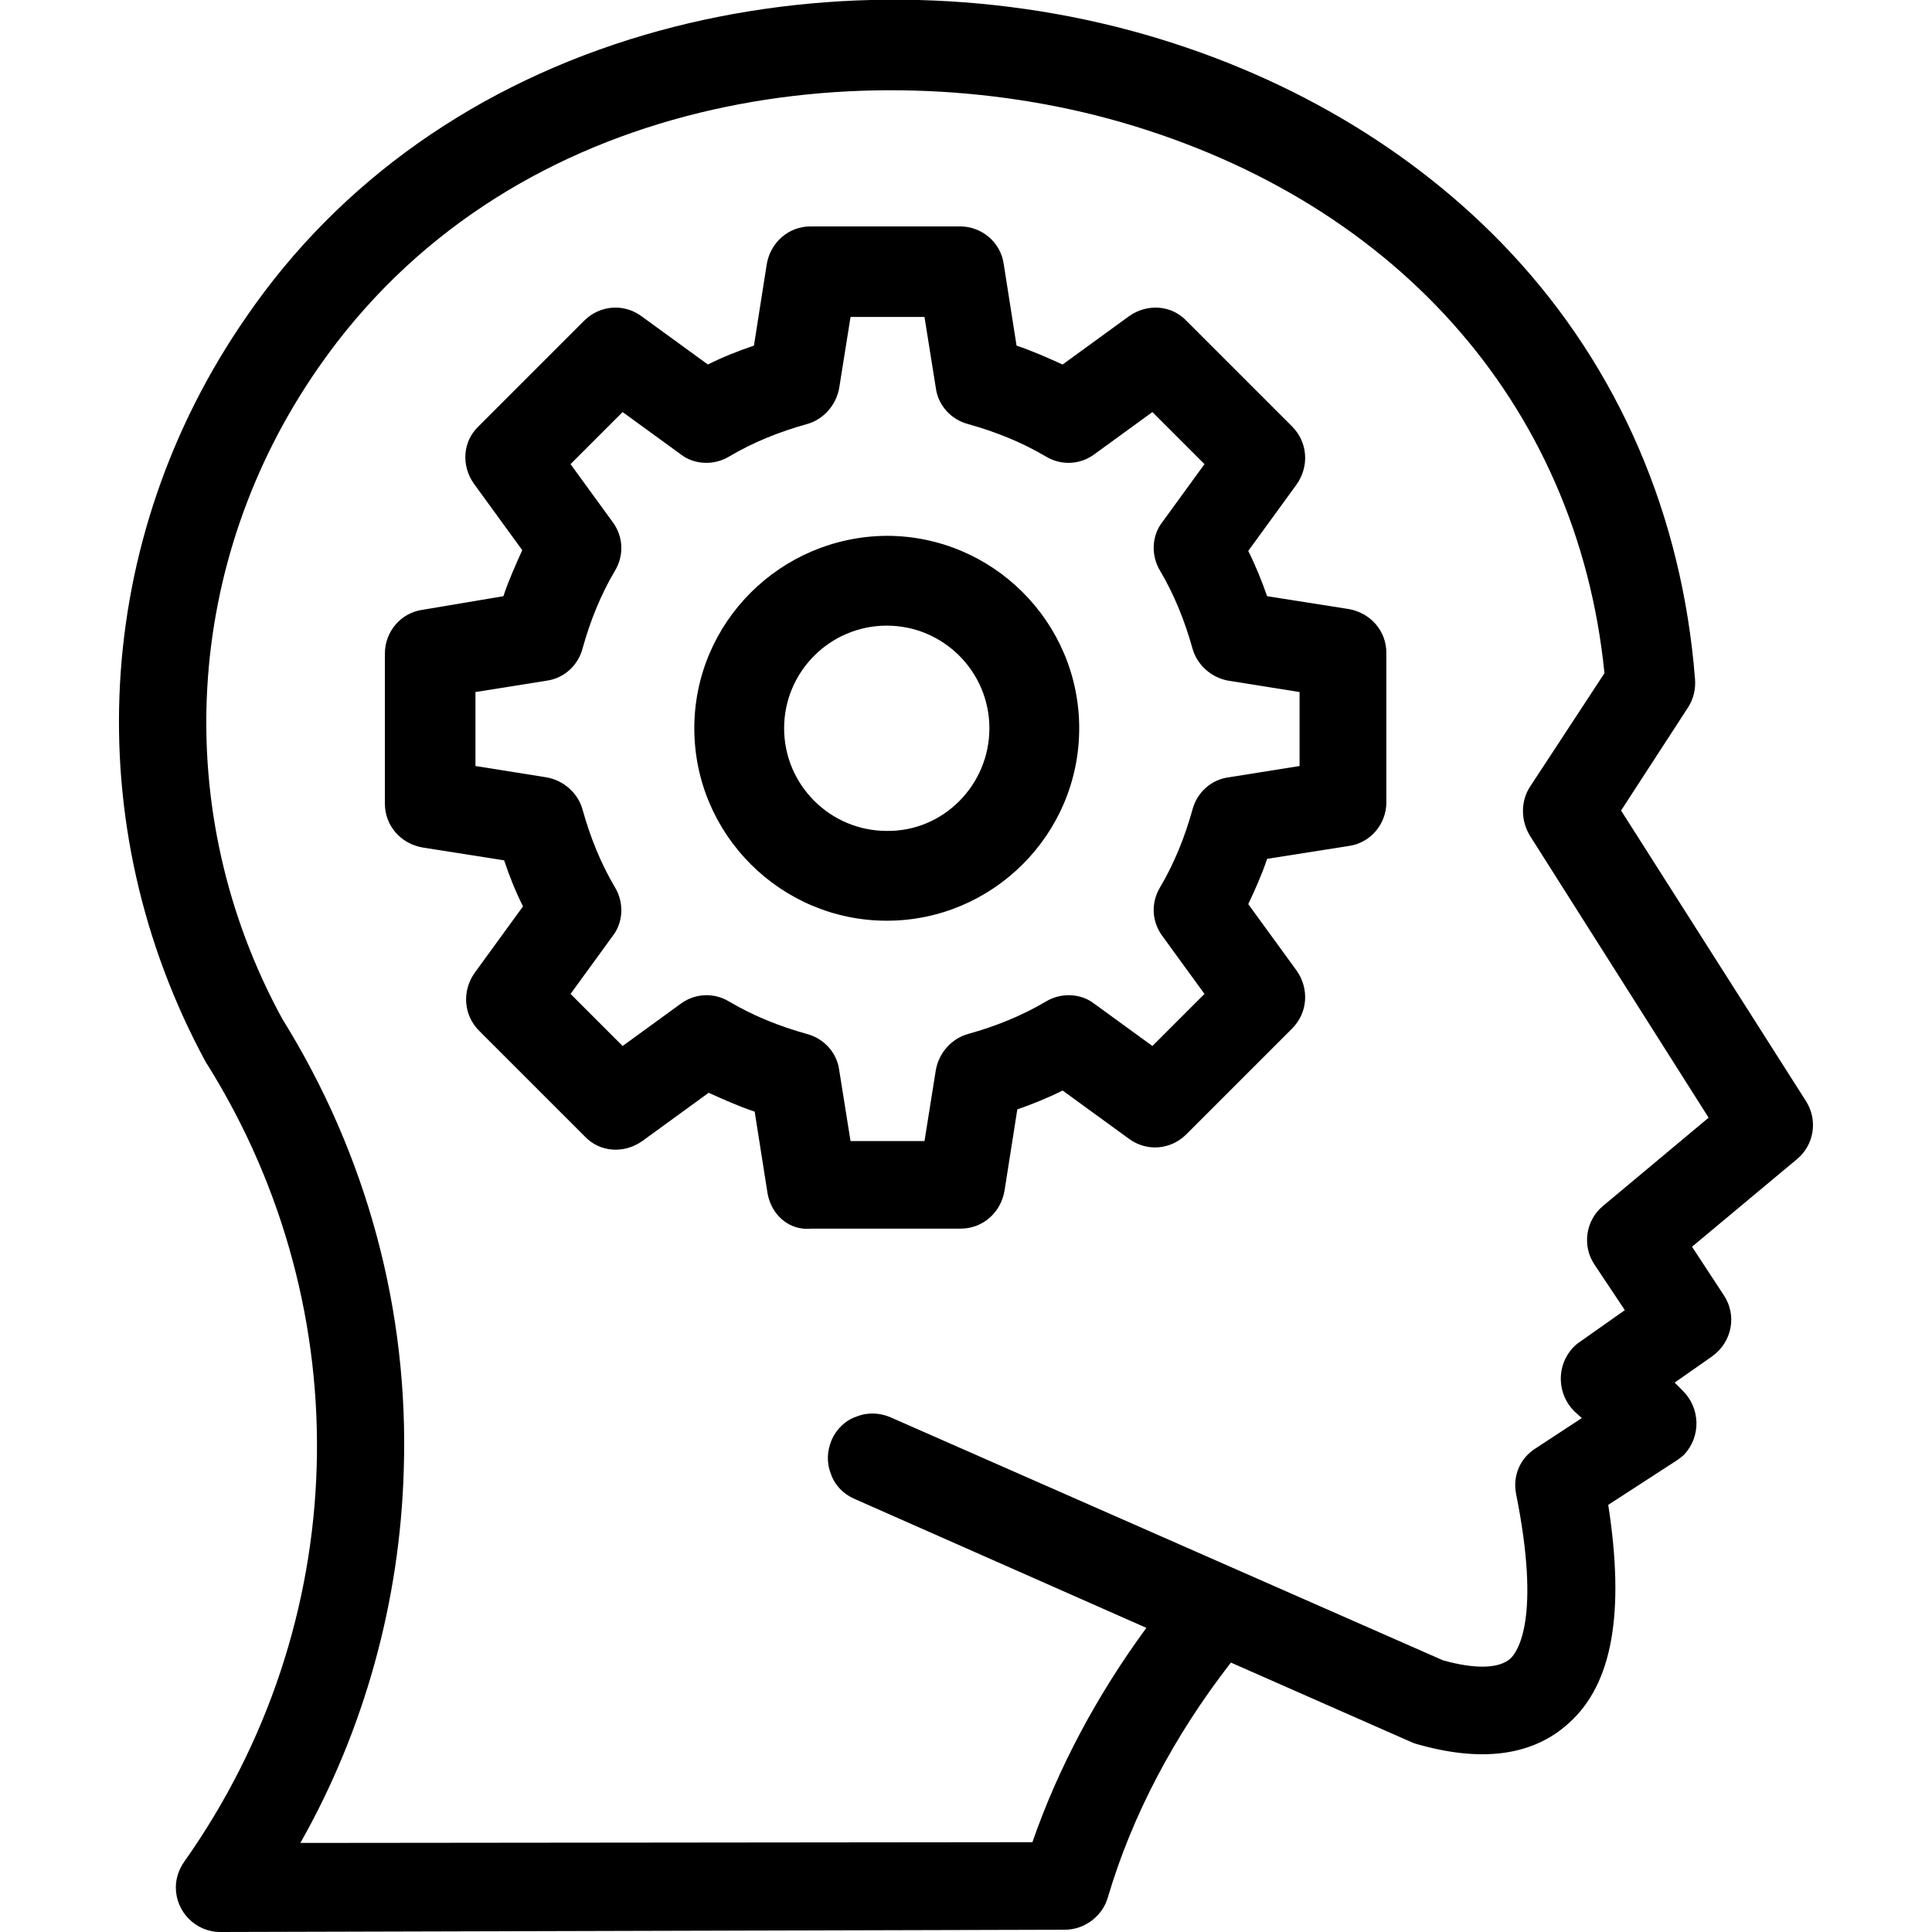 <?xml version="1.0" encoding="utf-8"?>
<!-- Generator: Adobe Illustrator 25.0.0, SVG Export Plug-In . SVG Version: 6.00 Build 0)  -->
<svg version="1.1" id="Livello_1" xmlns="http://www.w3.org/2000/svg" xmlns:xlink="http://www.w3.org/1999/xlink" x="0px" y="0px"
	 viewBox="0 0 256 256" style="enable-background:new 0 0 256 256;" xml:space="preserve">
<g>
	<path d="M117.5,122c-14,0-25.5-11.4-25.5-25.5c0-14,11.4-25.4,25.5-25.5c14,0,25.5,11.4,25.5,25.5S131.5,122,117.5,122z
		 M131.1,96.5c0-7.5-6.1-13.6-13.6-13.6c-7.5,0-13.6,6.1-13.6,13.6c0,7.5,6.1,13.6,13.6,13.6C125,110.2,131.1,104,131.1,96.5z"/>
	<path d="M101.7,158.1l-1.7-10.8c-2.1-0.7-4.1-1.6-6.1-2.5l-8.8,6.4c-2.4,1.7-5.6,1.5-7.6-0.6l-14-14c-2.1-2.1-2.3-5.3-0.6-7.7
		l6.4-8.8c-1-2-1.8-4-2.5-6.1l-10.8-1.7c-2.9-0.5-5-2.9-5-5.8V86.6c0-2.9,2.1-5.4,5-5.8L66.7,79c0.7-2.1,1.6-4.1,2.5-6.1l-6.4-8.8
		c-1.7-2.4-1.5-5.6,0.6-7.6l14-14c2.1-2.1,5.3-2.3,7.6-0.6l8.8,6.4c2-1,4-1.8,6.1-2.5l1.7-10.8c0.5-2.9,2.9-5,5.8-5h19.8
		c2.9,0,5.4,2.1,5.8,5l1.7,10.8c2.1,0.7,4.1,1.6,6.1,2.5l8.8-6.4c2.4-1.7,5.6-1.5,7.6,0.6l14,14c2.1,2.1,2.3,5.3,0.6,7.7l-6.4,8.8
		c1,2,1.8,4,2.5,6l10.8,1.7c2.9,0.5,5,2.9,5,5.8v19.8c0,2.9-2.1,5.4-5,5.8l-10.8,1.7c-0.7,2.1-1.6,4.1-2.5,6l6.4,8.8
		c1.7,2.4,1.5,5.6-0.6,7.7l-14,14c-2.1,2.1-5.3,2.3-7.6,0.6l-8.8-6.4c-2,1-4,1.8-6,2.5l-1.7,10.8c-0.5,2.9-2.9,5-5.8,5h-19.8
		C104.6,163.1,102.2,161,101.7,158.1z M154,124c-1.4-1.9-1.5-4.4-0.3-6.4c1.9-3.2,3.3-6.7,4.3-10.3c0.6-2.3,2.5-4,4.8-4.3l9.4-1.5
		v-9.8l-9.4-1.5c-2.3-0.4-4.2-2.1-4.8-4.3c-1-3.6-2.4-7.1-4.3-10.3c-1.2-2-1.1-4.6,0.3-6.4l5.6-7.7l-6.9-6.9l-7.7,5.6
		c-1.9,1.4-4.4,1.5-6.4,0.3c-3.2-1.9-6.7-3.3-10.3-4.3c-2.3-0.6-4-2.5-4.3-4.8l-1.5-9.4h-9.8l-1.5,9.4c-0.4,2.3-2.1,4.2-4.3,4.8
		c-3.6,1-7.1,2.4-10.3,4.3c-2,1.2-4.6,1.1-6.4-0.3l-7.7-5.6l-6.9,6.9l5.6,7.7c1.4,1.9,1.5,4.4,0.3,6.4c-1.9,3.2-3.3,6.7-4.3,10.3
		c-0.6,2.3-2.5,4-4.8,4.3l-9.4,1.5l0,9.8l9.4,1.5c2.3,0.4,4.2,2.1,4.8,4.3c1,3.6,2.4,7.1,4.3,10.3c1.2,2,1.1,4.6-0.3,6.4l-5.6,7.7
		l6.9,6.9l7.7-5.6c1.9-1.4,4.4-1.5,6.4-0.3c3.2,1.9,6.7,3.3,10.3,4.3c2.3,0.6,4,2.5,4.3,4.8l1.5,9.4h9.8l1.5-9.4
		c0.4-2.3,2.1-4.2,4.3-4.8c3.6-1,7.1-2.4,10.3-4.3c2-1.2,4.6-1.1,6.4,0.3l7.7,5.6l6.9-6.9L154,124z"/>
	<path d="M27.5,141.1L27.5,141.1c-0.1-0.1-0.1-0.2-0.2-0.3c-17.1-31.5-15.1-69.4,5.4-98.9C45,24,63.3,11.1,85.5,4.6
		c20.5-6,43.4-6.2,64.5-0.5c19.9,5.4,37.3,15.6,50.2,29.4c14.3,15.3,22.7,34.8,24.4,56.5c0.1,1.3-0.2,2.6-0.9,3.7l-8.9,13.7
		l24.5,38.5c1.6,2.5,1.1,5.8-1.2,7.7l-13.9,11.6l4.2,6.4c1.8,2.7,1.1,6.2-1.5,8.1l-5,3.5l1.1,1.1c2.3,2.3,2.4,6,0.2,8.4
		c-0.3,0.3-0.7,0.6-1,0.8l-9.1,5.9c2.2,14.2,0.6,23.7-5.2,28.9c-4.8,4.4-11.7,5.3-20.5,2.7c-0.2-0.1-0.5-0.2-0.7-0.3l-23.6-10.4
		c-7.6,9.8-13.1,20.3-16.3,31.1c-0.7,2.5-3.1,4.3-5.7,4.3L29.2,256c-3.3,0-5.9-2.7-5.9-5.9c0-1.2,0.4-2.4,1.1-3.4
		C46.7,215.2,47.9,173.8,27.5,141.1z M113.2,198.6c-1.4-0.6-2.6-1.8-3.1-3.3c-0.6-1.5-0.5-3.1,0.1-4.5c0.6-1.4,1.8-2.6,3.3-3.1
		c1.5-0.6,3.1-0.5,4.5,0.1l73.2,32.2c4.3,1.2,7.4,1.1,8.9-0.2c1-0.9,4.1-5.3,0.8-21.8c-0.5-2.4,0.5-4.8,2.6-6.1l6.1-4l-1-0.9
		c-2.3-2.3-2.4-6-0.2-8.4c0.3-0.3,0.5-0.5,0.8-0.7l6.1-4.3l-4-6c-1.7-2.5-1.2-5.9,1.1-7.8l14-11.7l-23.7-37.4c-1.2-2-1.2-4.5,0-6.4
		l9.9-15.1c-3.6-35.9-28.2-63.3-65.8-73.5c-34.3-9.2-79.9-2.6-104.6,33c-17.9,25.7-19.8,58.8-4.8,86.3c11.2,18,16.8,38.7,16.1,59.8
		c-0.5,17.3-5.2,34.4-13.7,49.4l97-0.1c3.4-9.8,8.5-19.4,15.1-28.4L113.2,198.6z"/>
</g>
</svg>

